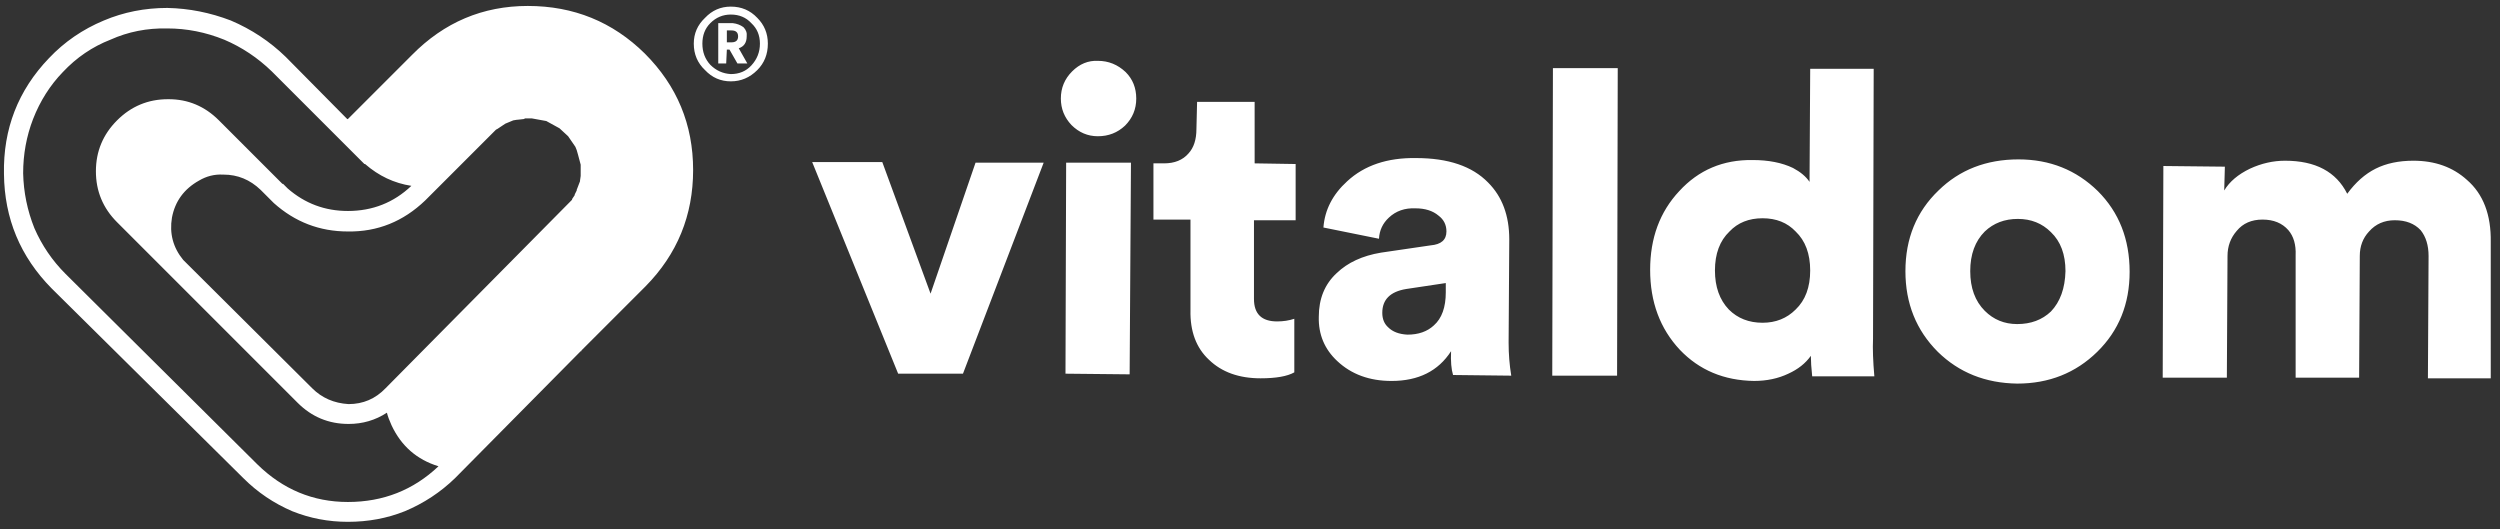 <svg xmlns="http://www.w3.org/2000/svg" xmlns:xlink="http://www.w3.org/1999/xlink" viewBox="0 0 189 40"><rect x="0" y="0" width="189" height="40" fill="#333333" stroke="none"/><defs><path fill="#FFF" d="M48.8 21.65q3.6-3.65 3.6-8.8t-3.65-8.8Q45.1.45 39.9.45q-5.1 0-8.75 3.7L26.3 9h-.05L21.6 4.3q-1.8-1.75-4.15-2.75-2.35-.9-4.8-.95-2.55 0-4.8.95-2.4 1-4.15 2.85Q.2 8.05.3 13.15q.05 5.05 3.6 8.65l14.5 14.35q1.6 1.6 3.7 2.5 2 .8 4.2.8 2.3 0 4.3-.8 2.15-.9 3.8-2.5l9.5-9.6h.05v-.05l4.85-4.85M42.3 9.7l.65.6.55.8q.1.2.2.6l.2.75v.85l-.05.35v.05l-.25.65v.05l-.15.3v.05l-.2.3v.05l-14.1 14.25q-1.15 1.2-2.8 1.2-1.65-.1-2.75-1.2l-9.75-9.7q-1.15-1.4-.85-3.2.35-1.85 2.05-2.8.85-.5 1.8-.45h.05q1.6 0 2.8 1.15l1 1q2.4 2.15 5.6 2.15 3.35.05 5.85-2.35L37.5 9.8l.1-.05.6-.4.6-.25.3-.05h.05L39.6 9l.1-.05h.5l1.1.2 1 .55m-16 6.25q-2.6 0-4.55-1.7l-.35-.35h-.05l-4.8-4.8q-1.6-1.6-3.8-1.6h-.05q-2.25 0-3.85 1.6t-1.6 3.85q0 2.25 1.6 3.85L22.5 30.45q1.6 1.6 3.85 1.6 1.6 0 2.9-.85.1.4.35.95 1.1 2.35 3.55 3.1-2.85 2.7-6.85 2.7-3.95 0-6.85-2.85L4.95 20.7q-1.5-1.5-2.35-3.45-.8-2-.85-4.15 0-2.15.75-4.1.8-2.05 2.25-3.55Q6.3 3.8 8.35 3q2-.9 4.3-.85 2.2 0 4.3.85 2 .85 3.6 2.4l7 7h.05q1.55 1.35 3.5 1.65-2 1.9-4.8 1.9M58.05 3.3q0-1.15-.8-1.95-.8-.85-2-.85-1.15 0-1.95.85-.85.8-.85 1.95 0 1.2.85 2 .8.85 1.95.85t2-.85q.8-.8.8-2M56.8 1.75q.65.6.65 1.55 0 .95-.65 1.65-.6.65-1.55.65-.9-.05-1.55-.7-.6-.65-.6-1.6 0-.95.6-1.55.65-.65 1.55-.65.95 0 1.55.65m-.95 1.9q.6-.2.6-.9.05-.4-.25-.7-.35-.25-.8-.3h-1.1V4.8h.6l.05-1.05h.2l.6 1.05h.75l-.65-1.15m-.9-1.35h.35q.5 0 .5.45t-.5.45h-.35v-.9m23.95 10h-5.15l-3.4 9.9-3.65-9.95h-5.3l6.5 16h4.9l6.1-15.95m6.5 16l.1-16h-4.9l-.05 15.95 4.85.05m-.3-22.85q-.9-.85-2.1-.85-1.1-.05-1.95.8-.85.85-.85 2.05 0 1.15.8 2 .85.85 2 .85 1.2 0 2.05-.8.85-.85.85-2.05 0-1.2-.8-2m9.75 6.9V7.7H90.5l-.05 2.05q0 1.2-.6 1.85-.65.75-1.85.75h-.8v4.25H90v6.85q-.05 2.4 1.4 3.75 1.45 1.4 3.9 1.4 1.75 0 2.55-.45V24.1q-.6.2-1.3.2-1.75 0-1.75-1.7v-5.95h3.15V12.4l-3.1-.05m14.5 5.15q0 .95-1.2 1.05l-3.75.55q-2.1.35-3.35 1.55-1.35 1.25-1.35 3.3-.05 2 1.4 3.35 1.6 1.5 4.1 1.5 3.05 0 4.5-2.25-.05 1.15.15 1.8l4.4.05q-.2-1.2-.2-2.5l.05-7.8q0-2.7-1.6-4.3-1.8-1.85-5.45-1.85-3.25-.05-5.2 1.75-1.65 1.5-1.8 3.5l4.2.85q.05-.95.75-1.6.8-.75 2-.7 1.1 0 1.75.55.6.45.6 1.2m-4.85 6.15q0-1.5 1.8-1.8l3-.45v.7q0 1.7-.9 2.5-.75.7-2 .7-.95-.05-1.45-.55-.45-.4-.45-1.1m17.75 4.75l.05-23.25h-4.9l-.05 23.25h4.9m19.4-23.2h-4.8l-.05 8.55q-.4-.6-1.25-1.05-1.25-.6-3.05-.6-3.35-.05-5.55 2.35-2.2 2.35-2.2 5.95 0 3.65 2.25 6.05 2.2 2.3 5.6 2.35 1.45 0 2.6-.55 1.1-.5 1.7-1.35 0 .6.1 1.55h4.7q-.15-1.7-.1-2.85l.05-20.4M130.7 23.4q-1.05-1.1-1.05-2.95 0-1.9 1.1-2.95.95-1 2.5-1t2.5 1q1.1 1.05 1.1 2.95 0 1.9-1.1 2.95-1 1-2.5 1-1.55 0-2.55-1m15.85-9q-2.5 2.4-2.5 6.1 0 3.65 2.45 6.1 2.4 2.35 6 2.4 3.6 0 6.05-2.4 2.45-2.4 2.45-6.05 0-3.7-2.4-6.1-2.45-2.4-6-2.4-3.65 0-6.05 2.35m2.4 6.1q0-1.9 1.1-3 1-.95 2.5-.95t2.5 1q1.1 1.05 1.1 2.95-.05 1.95-1.1 3.05-1 .95-2.55.95-1.45 0-2.45-1-1.1-1.1-1.1-3M183 17.4q.6.75.6 1.95l-.05 9.25h4.75V18.3q.05-3.1-1.8-4.7-1.6-1.45-4.05-1.45-1.65 0-2.85.6-1.2.6-2.15 1.9-1.25-2.5-4.7-2.5-1.35 0-2.65.6-1.35.65-1.95 1.65l.05-1.8-4.65-.05-.05 16h4.85l.05-9.2q0-1.1.7-1.9.7-.85 1.95-.85t1.95.8q.6.7.55 1.9v9.25h4.8l.05-9.2q0-1.1.7-1.85.75-.85 1.95-.85 1.25 0 1.95.75z" id="a"/></defs><use xlink:href="#a"/></svg>
